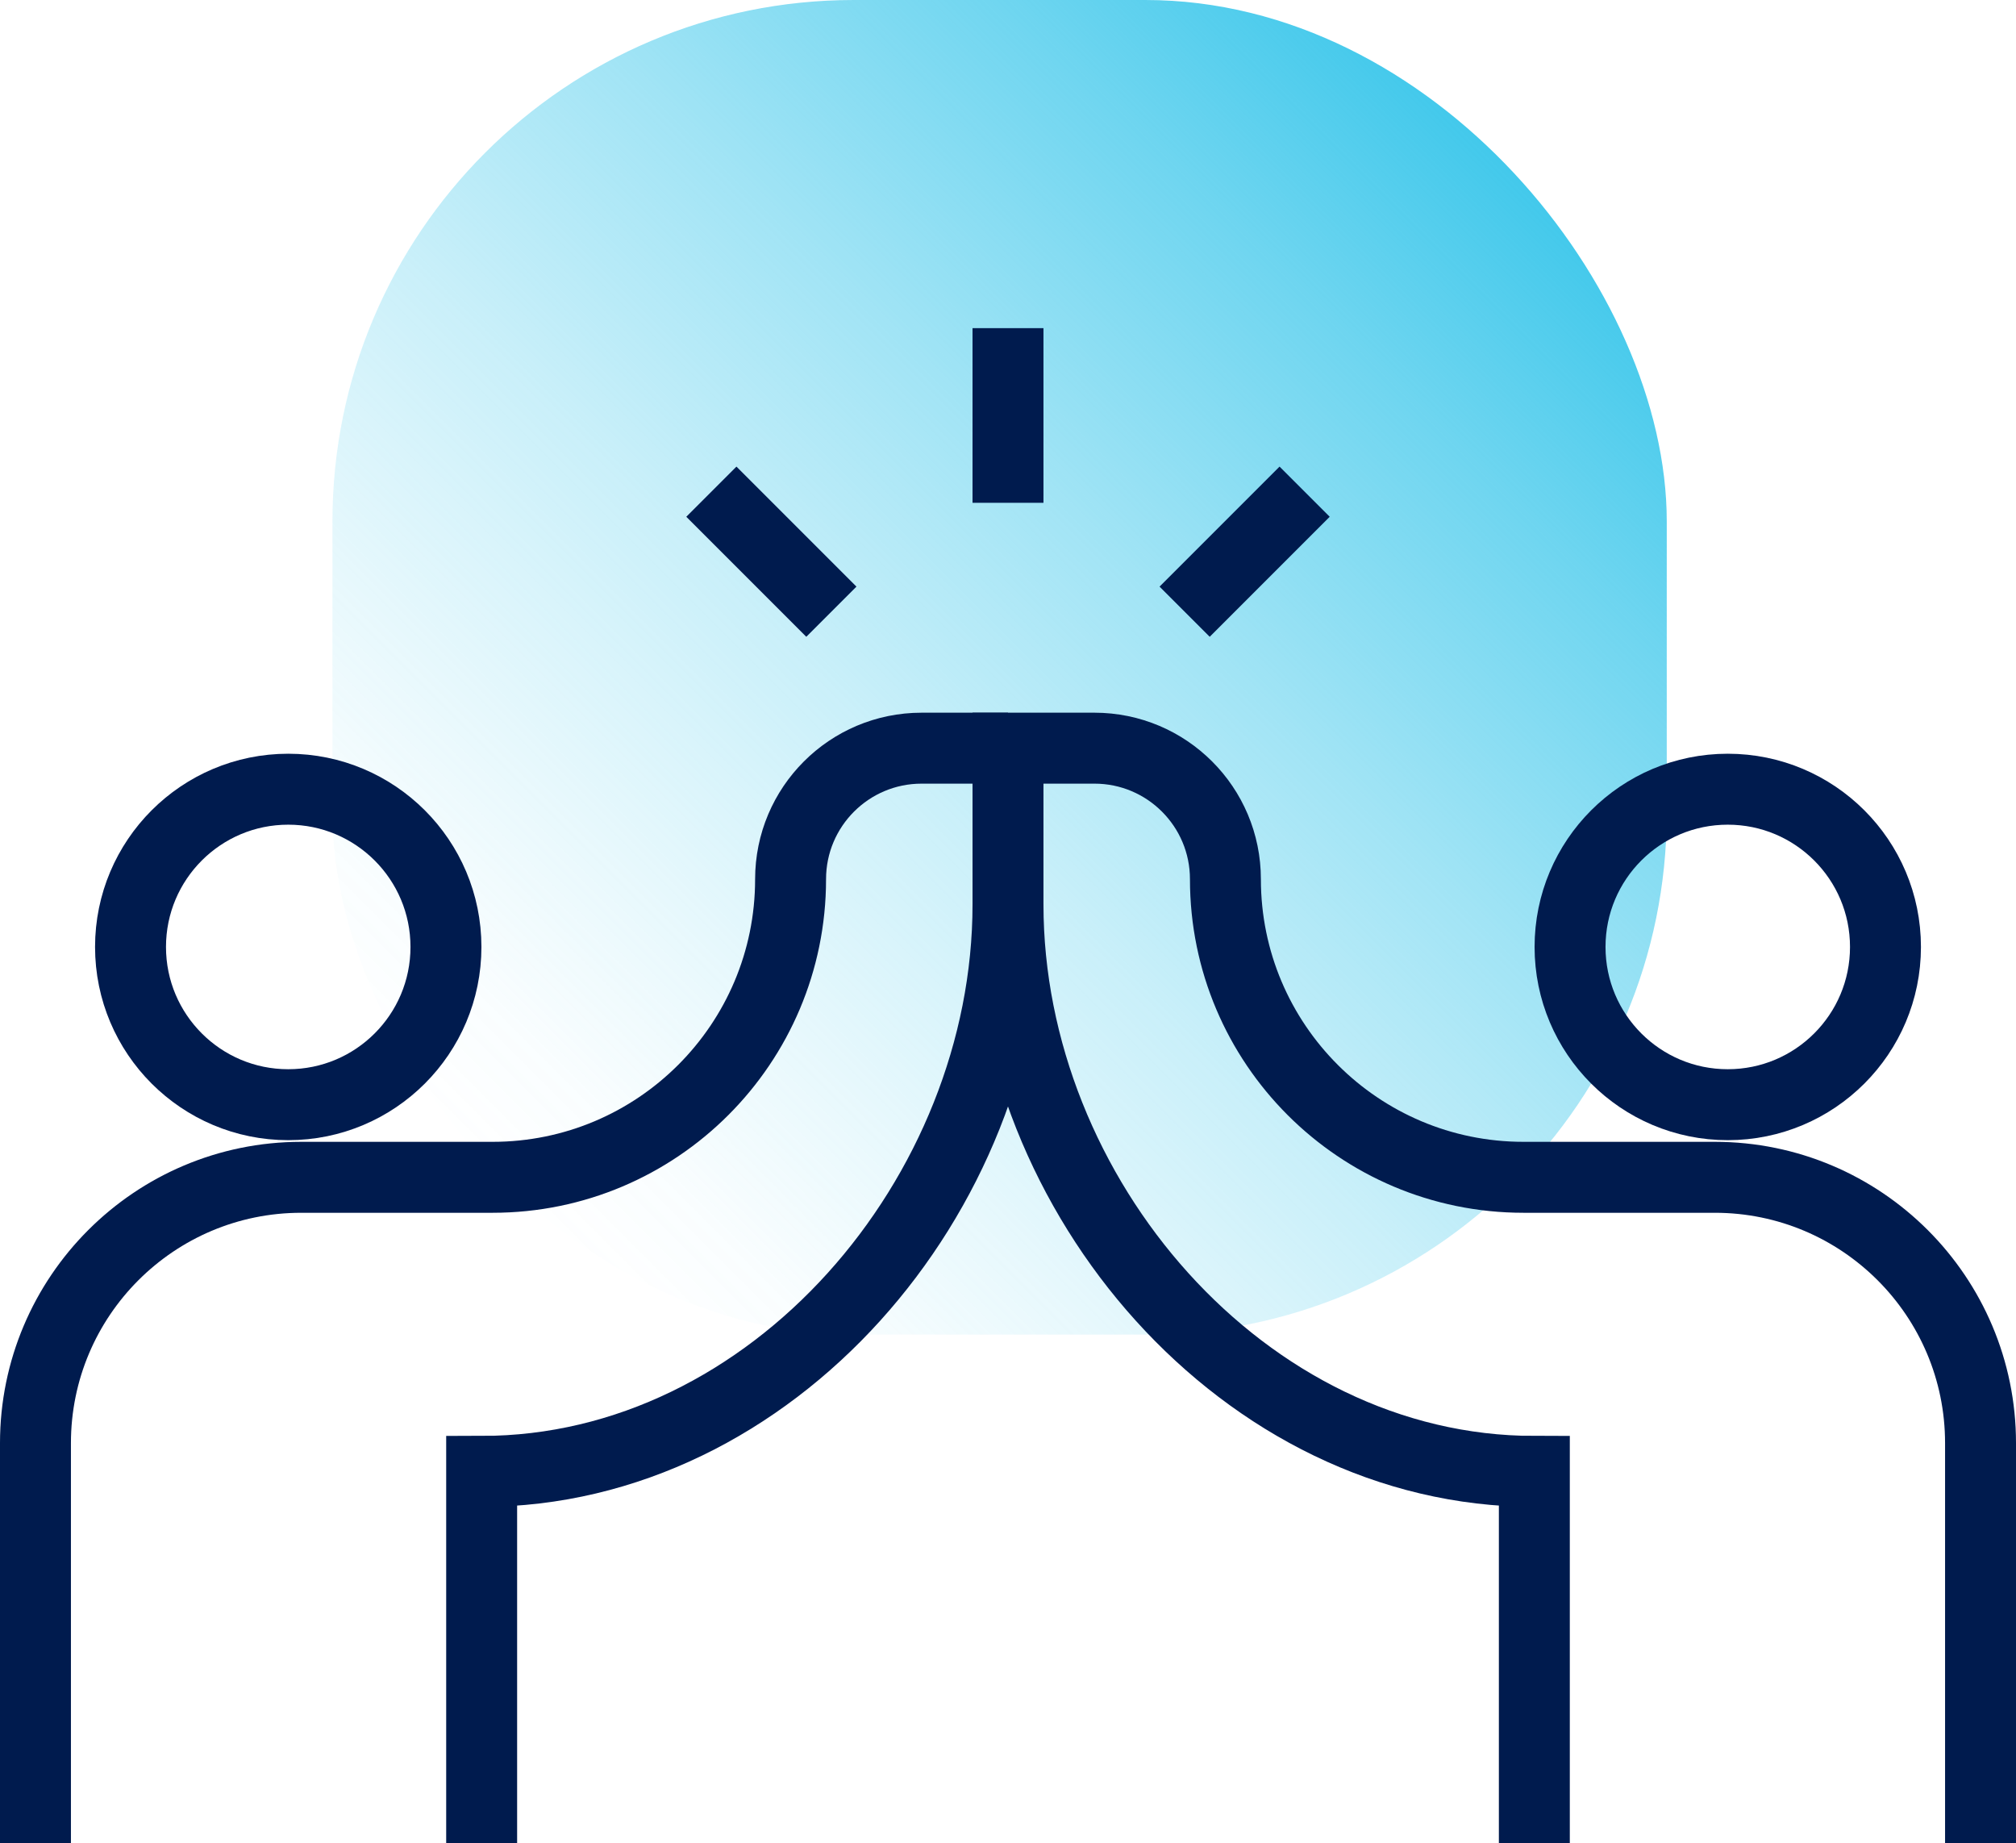 <svg xmlns="http://www.w3.org/2000/svg" xmlns:xlink="http://www.w3.org/1999/xlink" id="Layer_2" data-name="Layer 2" viewBox="0 0 170.52 155.86"><defs><style>      .cls-1 {        fill: url(#linear-gradient);      }      .cls-2 {        fill: none;        stroke: #001b4e;        stroke-miterlimit: 10;        stroke-width: 6px;      }    </style><linearGradient id="linear-gradient" x1="41.04" y1="99.95" x2="128.06" y2="12.92" gradientUnits="userSpaceOnUse"><stop offset="0" stop-color="#40c8eb" stop-opacity="0"></stop><stop offset=".09" stop-color="#40c8eb" stop-opacity=".03"></stop><stop offset=".23" stop-color="#40c8eb" stop-opacity=".13"></stop><stop offset=".41" stop-color="#40c8eb" stop-opacity=".28"></stop><stop offset=".61" stop-color="#40c8eb" stop-opacity=".49"></stop><stop offset=".83" stop-color="#40c8eb" stop-opacity=".76"></stop><stop offset="1" stop-color="#40c8eb"></stop></linearGradient></defs><g id="Design"><rect class="cls-1" x="28.12" y="0" width="112.86" height="112.86" rx="44.1" ry="44.1"></rect><circle class="cls-2" cx="146.14" cy="80.08" r="13.34"></circle><path class="cls-2" d="M129.78,155.86v-31.43c-24.59,0-44.52-23.35-44.52-47.94v-13.22h7.31c6.12,0,11.08,4.96,11.08,11.08h0c0,13.92,11.29,25.21,25.21,25.21h16.18c12.42,0,22.48,10.07,22.48,22.48v33.82"></path><circle class="cls-2" cx="24.38" cy="80.08" r="13.34"></circle><path class="cls-2" d="M40.74,155.86v-31.43c24.59,0,44.52-23.35,44.52-47.94"></path><path class="cls-2" d="M85.26,63.27h-7.31c-6.12,0-11.08,4.96-11.08,11.08h0c0,13.92-11.29,25.21-25.21,25.21h-16.18c-12.42,0-22.48,10.07-22.48,22.48v33.82"></path><g><line class="cls-2" x1="100.2" y1="51.73" x2="110.35" y2="41.58"></line><line class="cls-2" x1="70.32" y1="51.73" x2="60.17" y2="41.58"></line></g><line class="cls-2" x1="85.26" y1="42.52" x2="85.26" y2="27.75"></line></g></svg>